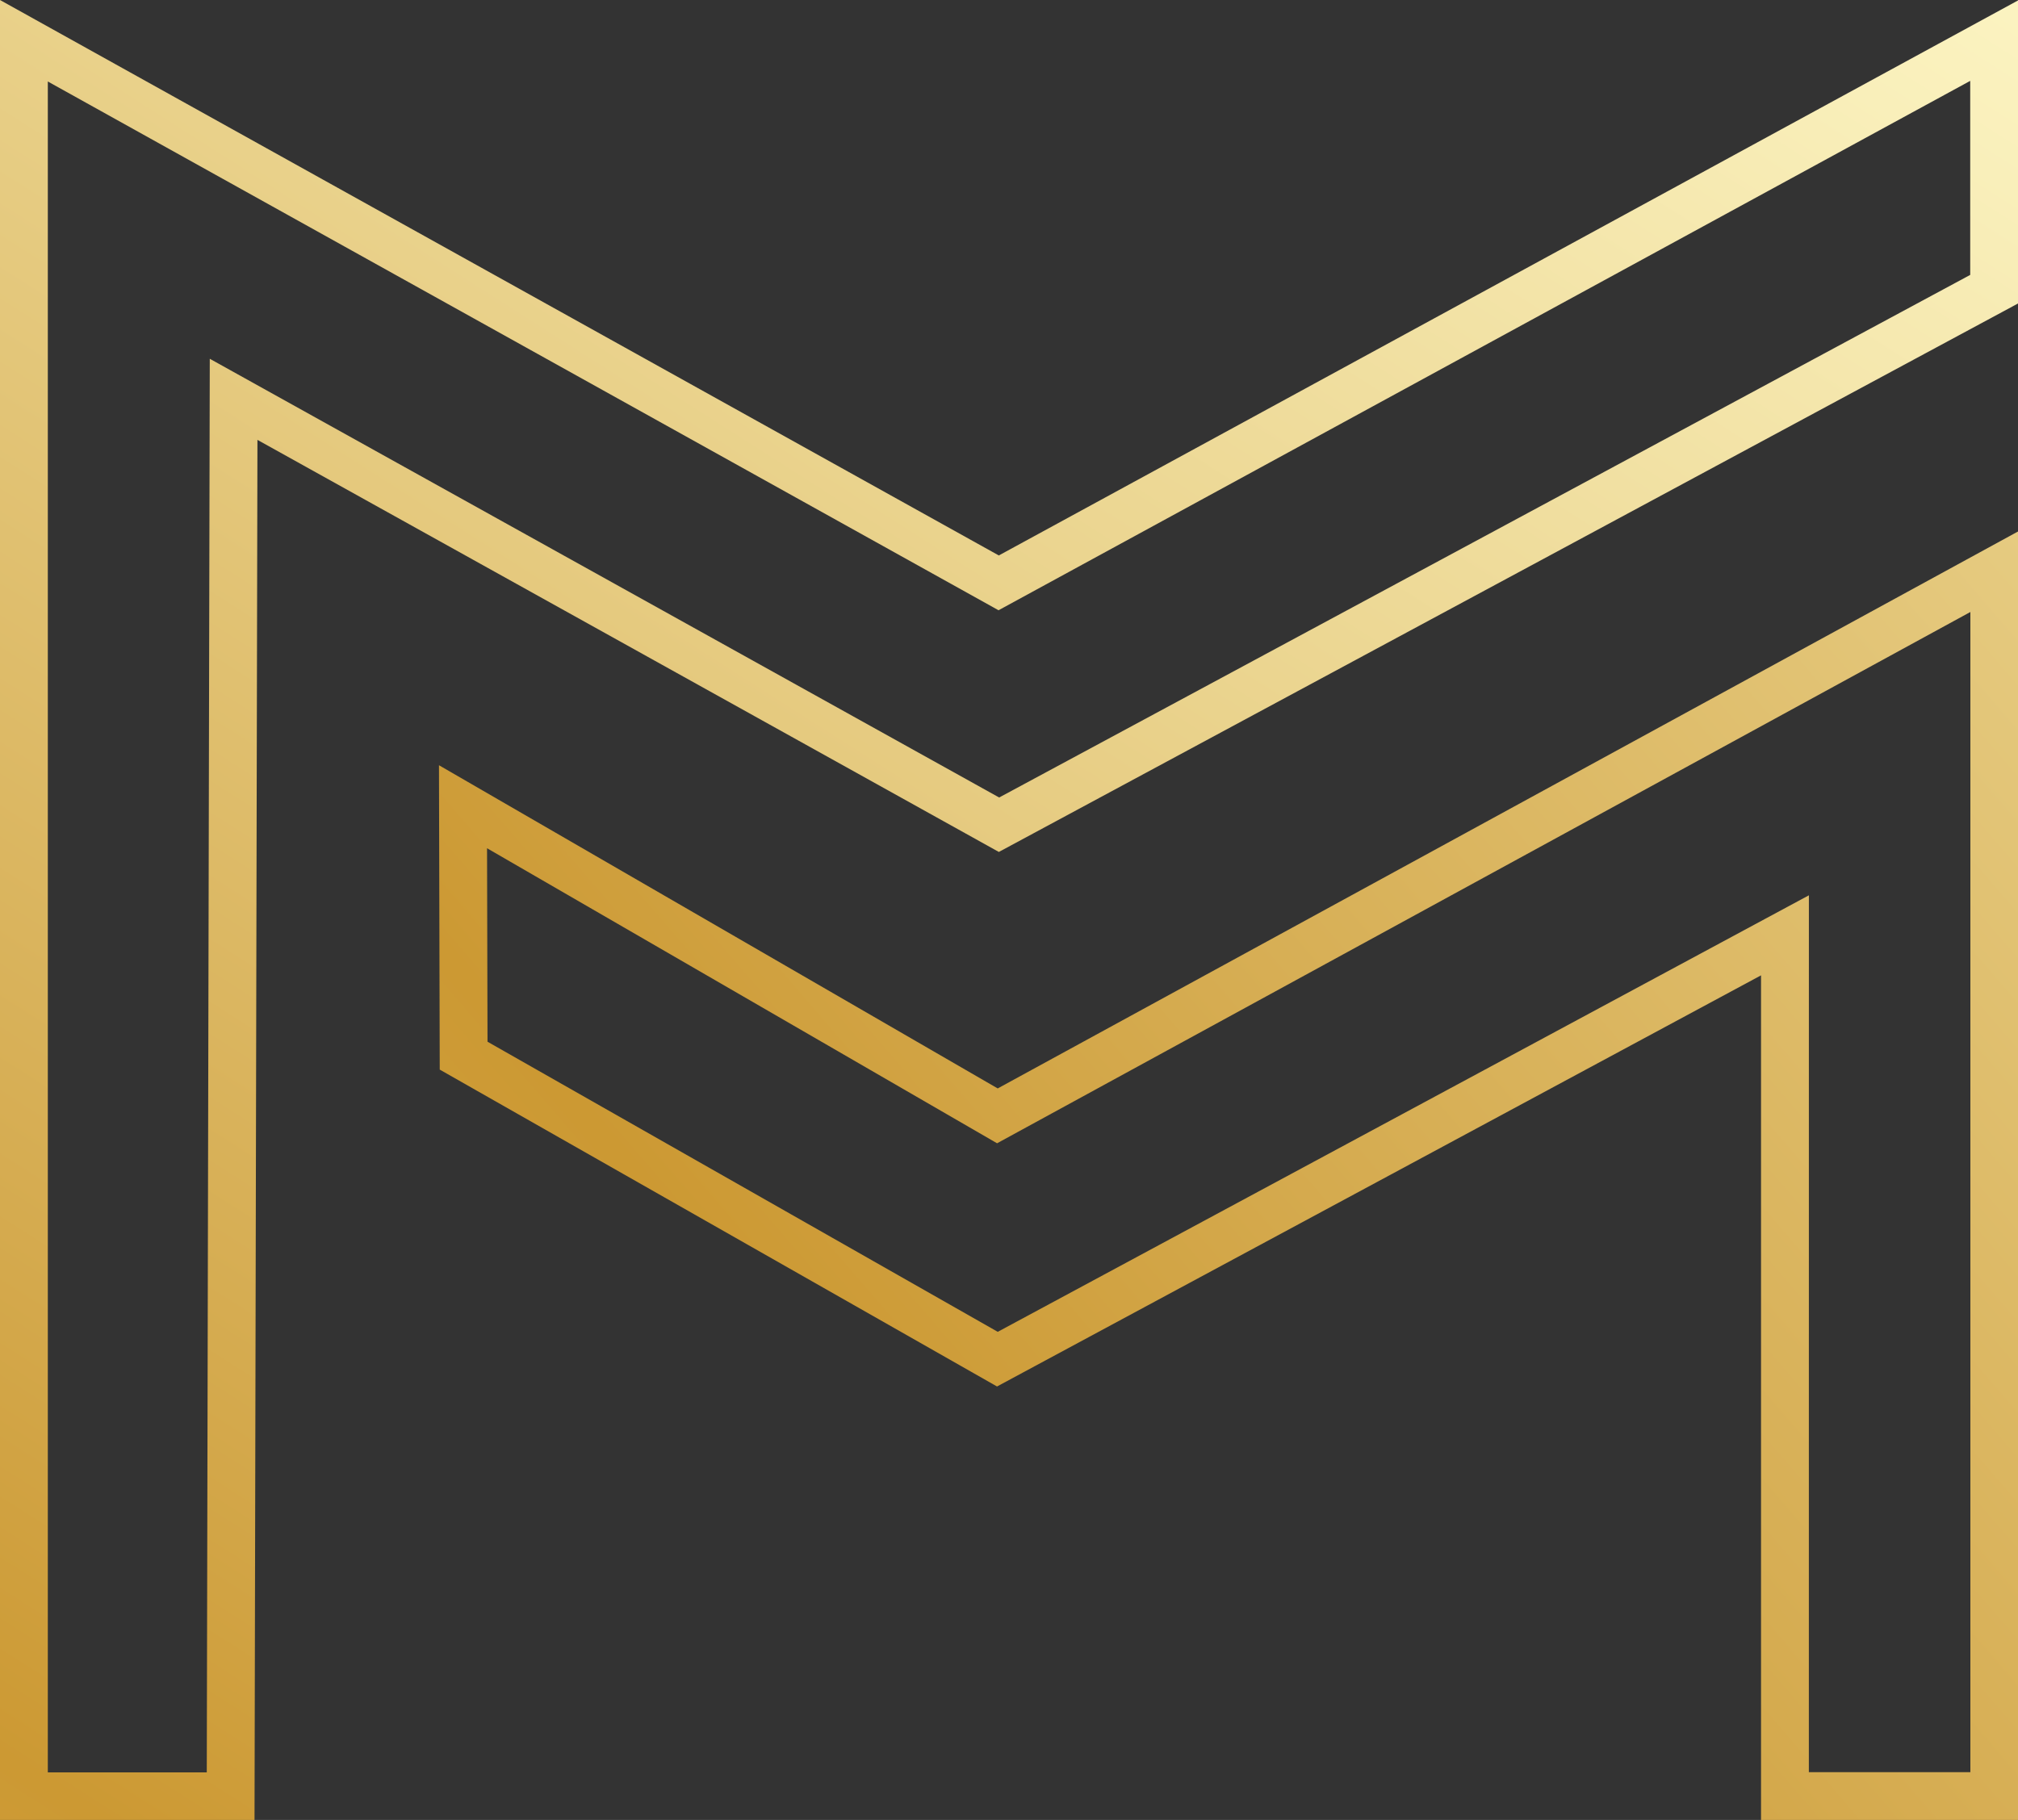 <svg xmlns="http://www.w3.org/2000/svg" xmlns:xlink="http://www.w3.org/1999/xlink" width="51.1" height="46.091" viewBox="0 0 51.1 46.091">
  <rect x="0" y="0" width="51.1" height="46.091" fill="#333333" stroke="none"/>
  <defs>
    <linearGradient id="linear-gradient" x1="1.374" y1="-0.988" x2="-0.78" y2="1.652" gradientUnits="objectBoundingBox">
      <stop offset="0.006" stop-color="#fbc926"/>
      <stop offset="0.253" stop-color="#fffbcc"/>
      <stop offset="0.305" stop-color="#f9efba"/>
      <stop offset="0.407" stop-color="#ead38d"/>
      <stop offset="0.551" stop-color="#d2a546"/>
      <stop offset="0.587" stop-color="#c93"/>
      <stop offset="0.871" stop-color="#eed688"/>
      <stop offset="1" stop-color="#fffbcc"/>
    </linearGradient>
    <linearGradient id="linear-gradient-2" x1="1.914" y1="-1.325" x2="-0.839" y2="2.405" xlink:href="#linear-gradient"/>
  </defs>
  <g id="Group_6" data-name="Group 6" transform="translate(0 0)">
    <path id="Path_33" data-name="Path 33" d="M1006.145-1145.465v4.914l-24.589,13.235-19.989-11.111-.076,35.8h-4.025v-42.822l24.074,13.391Zm-49.89-2.048v46.091H962.7l.074-34.951,18.774,10.436,25.809-13.891v-7.675l-25.81,14.057Z" transform="translate(-956.255 1147.513)" fill="url(#linear-gradient)"/>
    <path id="Path_34" data-name="Path 34" d="M1047.6-1052.684h-6.511v-21.39l-19.346,10.412-14.112-8.025-.019-7.708,14.148,8.185,25.84-14.107Zm-5.3-1.21h4.09v-29.382l-24.646,13.455-12.915-7.472.012,4.9,12.92,7.347,20.54-11.055Z" transform="translate(-996.496 1098.775)" fill="url(#linear-gradient-2)"/>
  </g>
</svg>
